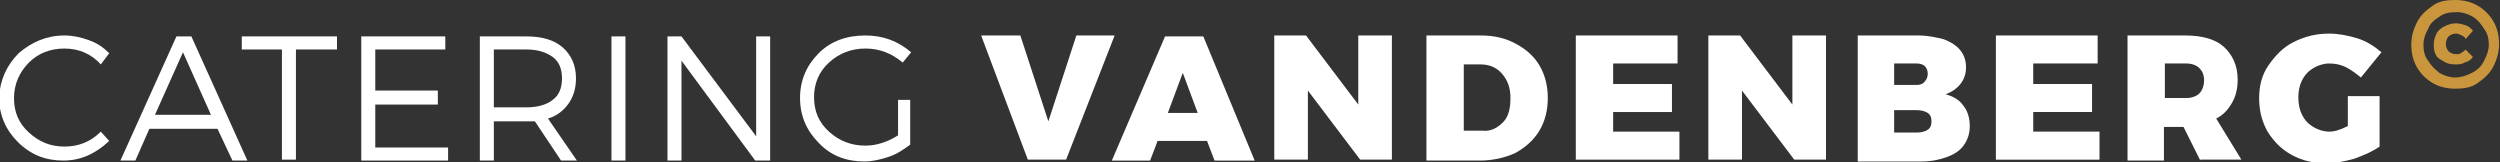 <?xml version="1.0" encoding="utf-8"?>
<!-- Generator: Adobe Illustrator 23.0.2, SVG Export Plug-In . SVG Version: 6.00 Build 0)  -->
<svg version="1.1" id="Laag_1" xmlns="http://www.w3.org/2000/svg" xmlns:xlink="http://www.w3.org/1999/xlink" x="0px" y="0px"
	 width="267.8px" height="17.4px" viewBox="0 0 267.8 17.4" style="enable-background:new 0 0 267.8 17.4;" xml:space="preserve">
<rect x="0" y="0" width="267.8" height="17.4" fill="#333333" stroke="none"/>
<style type="text/css">
	.st0{fill:#FFFFFF;}
	.st1{fill:#C9963D;}
</style>
<g>
	<path class="st0" d="M6.9,3.8c0.9,0,1.8,0.2,2.6,0.5c0.9,0.3,1.6,0.8,2.2,1.4l-0.9,1.2C9.8,5.8,8.5,5.2,6.9,5.2
		c-1.5,0-2.8,0.5-3.8,1.5S1.5,9,1.5,10.5s0.5,2.7,1.6,3.7s2.3,1.5,3.8,1.5s2.8-0.5,3.9-1.6l0.9,1c-1.5,1.4-3.1,2.1-4.9,2.1
		c-1.9,0-3.5-0.6-4.9-2c-1.3-1.3-2-2.9-2-4.8C0,8.6,0.7,7,2,5.7C3.4,4.5,5,3.8,6.9,3.8z"/>
	<path class="st0" d="M23.3,13.8H16l-1.5,3.4h-1.6l6-13.3h1.6l6,13.3h-1.6L23.3,13.8z M22.6,12.3l-3-6.7l-3,6.7H22.6z"/>
	<path class="st0" d="M36.1,5.3h-4.4v11.8h-1.5V5.3h-4.3V3.9h10.2V5.3z"/>
	<path class="st0" d="M47.7,5.3h-7.5v4.4h6.7v1.5h-6.7v4.6h7.8v1.4h-9.3V3.9h9V5.3z"/>
	<path class="st0" d="M60.1,17.2l-2.8-4.2c-0.4,0-0.7,0-0.9,0h-3.5v4.2h-1.5V3.9h5c1.7,0,3,0.4,3.9,1.2s1.4,1.9,1.4,3.3
		c0,1.1-0.3,2-0.8,2.7c-0.5,0.7-1.2,1.3-2.2,1.6l3.1,4.5L60.1,17.2L60.1,17.2z M52.9,11.5h3.5c1.2,0,2.2-0.3,2.8-0.8
		c0.7-0.5,1-1.3,1-2.3c0-1-0.3-1.8-1-2.3c-0.7-0.5-1.6-0.8-2.8-0.8h-3.5V11.5z"/>
	<path class="st0" d="M67,17.2h-1.5V3.9H67V17.2z"/>
	<path class="st0" d="M82.5,17.2h-1.6L73,6.5v10.7h-1.5V3.9H73l8,10.7V3.9h1.5V17.2z"/>
	<path class="st0" d="M96.2,10.7h1.3v4.8c-0.7,0.5-1.4,1-2.3,1.3c-0.9,0.3-1.8,0.5-2.6,0.5c-1.9,0-3.6-0.6-4.9-2
		c-1.3-1.3-2-2.9-2-4.8s0.7-3.5,2-4.8s3-1.9,5-1.9c1.9,0,3.5,0.6,4.9,1.8l-0.9,1.1c-1.2-1-2.5-1.5-4-1.5c-1.5,0-2.8,0.5-3.9,1.5
		s-1.6,2.3-1.6,3.7c0,1.5,0.5,2.7,1.6,3.7c1.1,1,2.4,1.5,3.9,1.5c1.2,0,2.4-0.4,3.5-1.1L96.2,10.7L96.2,10.7z"/>
	<path class="st0" d="M105.1,3.8h4.2l3,9.2l3-9.2h4.1l-5.2,13.3h-4.1L105.1,3.8z"/>
	<path class="st0" d="M130.1,17.2l-0.8-2.1H124l-0.8,2.1h-4.1l5.7-13.3h4.1l5.5,13.3H130.1z M125.1,12.1h3.2l-1.6-4.3L125.1,12.1z"
		/>
	<path class="st0" d="M145.5,3.8h3.6v13.3h-3.4l-5.6-7.4v7.4h-3.6V3.8h3.4l5.6,7.4V3.8z"/>
	<path class="st0" d="M162.4,4.7c1.1,0.6,1.9,1.3,2.5,2.3s0.9,2.2,0.9,3.5s-0.3,2.5-0.9,3.5s-1.5,1.8-2.6,2.4
		c-1.1,0.5-2.4,0.8-3.8,0.8h-5.7V3.8h5.8C160.1,3.8,161.3,4.1,162.4,4.7z M161,13.1c0.6-0.6,0.8-1.5,0.8-2.6s-0.3-1.9-0.9-2.6
		c-0.6-0.7-1.4-1-2.3-1h-1.8v7.1h2C159.7,14.1,160.4,13.7,161,13.1z"/>
	<path class="st0" d="M168.8,3.8h10.9v3h-6.9V9h6.3v3h-6.3v2.1h7.1v3h-11.1V3.8z"/>
	<path class="st0" d="M192,3.8h3.6v13.3h-3.4l-5.6-7.4v7.4h-3.6V3.8h3.4l5.6,7.4V3.8z"/>
	<path class="st0" d="M208.2,4.2c0.8,0.3,1.4,0.7,1.8,1.2s0.6,1.1,0.6,1.8c0,0.7-0.2,1.3-0.6,1.8s-1,0.9-1.6,1.1
		c0.8,0.2,1.5,0.6,1.9,1.2c0.5,0.6,0.7,1.4,0.7,2.2c0,0.8-0.2,1.4-0.6,2s-1,1-1.8,1.3c-0.8,0.3-1.7,0.5-2.8,0.5H199V3.8h6.5
		C206.5,3.8,207.4,4,208.2,4.2z M206.2,8.7c0.2-0.2,0.3-0.5,0.3-0.8c0-0.3-0.1-0.6-0.3-0.8s-0.5-0.3-0.9-0.3h-2.4v2.3h2.4
		C205.7,9.1,206,9,206.2,8.7z M206.5,13.9c0.3-0.2,0.4-0.5,0.4-0.9c0-0.4-0.1-0.7-0.4-0.9s-0.7-0.3-1.2-0.3h-2.4v2.4h2.4
		C205.8,14.2,206.2,14.1,206.5,13.9z"/>
	<path class="st0" d="M213.8,3.8h10.9v3h-6.9V9h6.3v3h-6.3v2.1h7.1v3h-11.1V3.8z"/>
	<path class="st0" d="M235.7,17.2l-1.8-3.6h-2.1v3.6h-3.9V3.8h6.2c1.8,0,3.2,0.4,4.1,1.2s1.5,2,1.5,3.5c0,1-0.2,1.8-0.6,2.5
		s-0.9,1.3-1.7,1.7l2.7,4.4H235.7z M231.9,10.5h2.3c0.6,0,1.1-0.2,1.4-0.5c0.3-0.3,0.5-0.8,0.5-1.4c0-0.6-0.2-1-0.5-1.3
		c-0.3-0.3-0.8-0.5-1.4-0.5h-2.3V10.5z"/>
	<path class="st0" d="M251.5,10.3h3.4v5.4c-0.7,0.5-1.6,0.9-2.7,1.3c-1.1,0.3-2.1,0.5-3,0.5c-1.4,0-2.6-0.3-3.7-0.9
		c-1.1-0.6-1.9-1.4-2.6-2.5c-0.6-1.1-0.9-2.2-0.9-3.6c0-1.3,0.3-2.5,1-3.5s1.5-1.9,2.7-2.5s2.4-0.9,3.8-0.9c1,0,2,0.2,3,0.5
		s1.9,0.9,2.6,1.5l-2.2,2.7c-0.5-0.4-1-0.8-1.6-1.1s-1.2-0.4-1.8-0.4c-0.6,0-1.2,0.2-1.7,0.5c-0.5,0.3-0.9,0.7-1.2,1.3
		c-0.3,0.6-0.4,1.2-0.4,1.8c0,0.7,0.1,1.3,0.4,1.9c0.3,0.6,0.7,1,1.2,1.3c0.5,0.3,1.1,0.5,1.7,0.5c0.6,0,1.2-0.2,2-0.6L251.5,10.3
		L251.5,10.3z"/>
	<path class="st1" d="M265.4,0.6c0.7,0.4,1.3,1,1.7,1.7s0.6,1.5,0.6,2.4c0,0.8-0.2,1.6-0.6,2.4s-1,1.3-1.7,1.8s-1.5,0.6-2.4,0.6
		c-0.9,0-1.7-0.2-2.4-0.6c-0.7-0.4-1.3-1-1.7-1.7s-0.6-1.5-0.6-2.4s0.2-1.6,0.6-2.4s1-1.3,1.7-1.8S262.1,0,263,0
		C263.9,0,264.7,0.2,265.4,0.6z M261.3,1.8c-0.5,0.3-1,0.7-1.2,1.3c-0.3,0.5-0.5,1.1-0.5,1.7c0,0.6,0.1,1.2,0.5,1.7
		c0.3,0.5,0.7,0.9,1.2,1.3c0.5,0.3,1.1,0.5,1.7,0.5c0.6,0,1.2-0.2,1.8-0.5s1-0.7,1.3-1.3s0.5-1.1,0.5-1.7s-0.1-1.2-0.5-1.7
		c-0.3-0.5-0.7-1-1.2-1.3c-0.5-0.3-1.1-0.5-1.7-0.5C262.4,1.3,261.8,1.4,261.3,1.8z M263.7,3.8c-0.2-0.1-0.4-0.2-0.6-0.2
		c-0.3,0-0.6,0.1-0.8,0.3c-0.2,0.2-0.3,0.5-0.3,0.8c0,0.3,0.1,0.6,0.3,0.8s0.5,0.3,0.8,0.3c0.2,0,0.4,0,0.5-0.1s0.4-0.2,0.5-0.4
		l0.8,0.8c-0.2,0.3-0.5,0.5-0.9,0.6c-0.3,0.2-0.7,0.2-1,0.2c-0.5,0-0.9-0.1-1.2-0.3S261.2,6.3,261,6s-0.3-0.7-0.3-1.2
		c0-0.4,0.1-0.8,0.3-1.2s0.5-0.6,0.9-0.8s0.8-0.3,1.2-0.3c0.3,0,0.7,0.1,1,0.2s0.6,0.3,0.8,0.6l-0.8,0.9
		C264.1,4,263.9,3.9,263.7,3.8z"/>
</g>
</svg>
